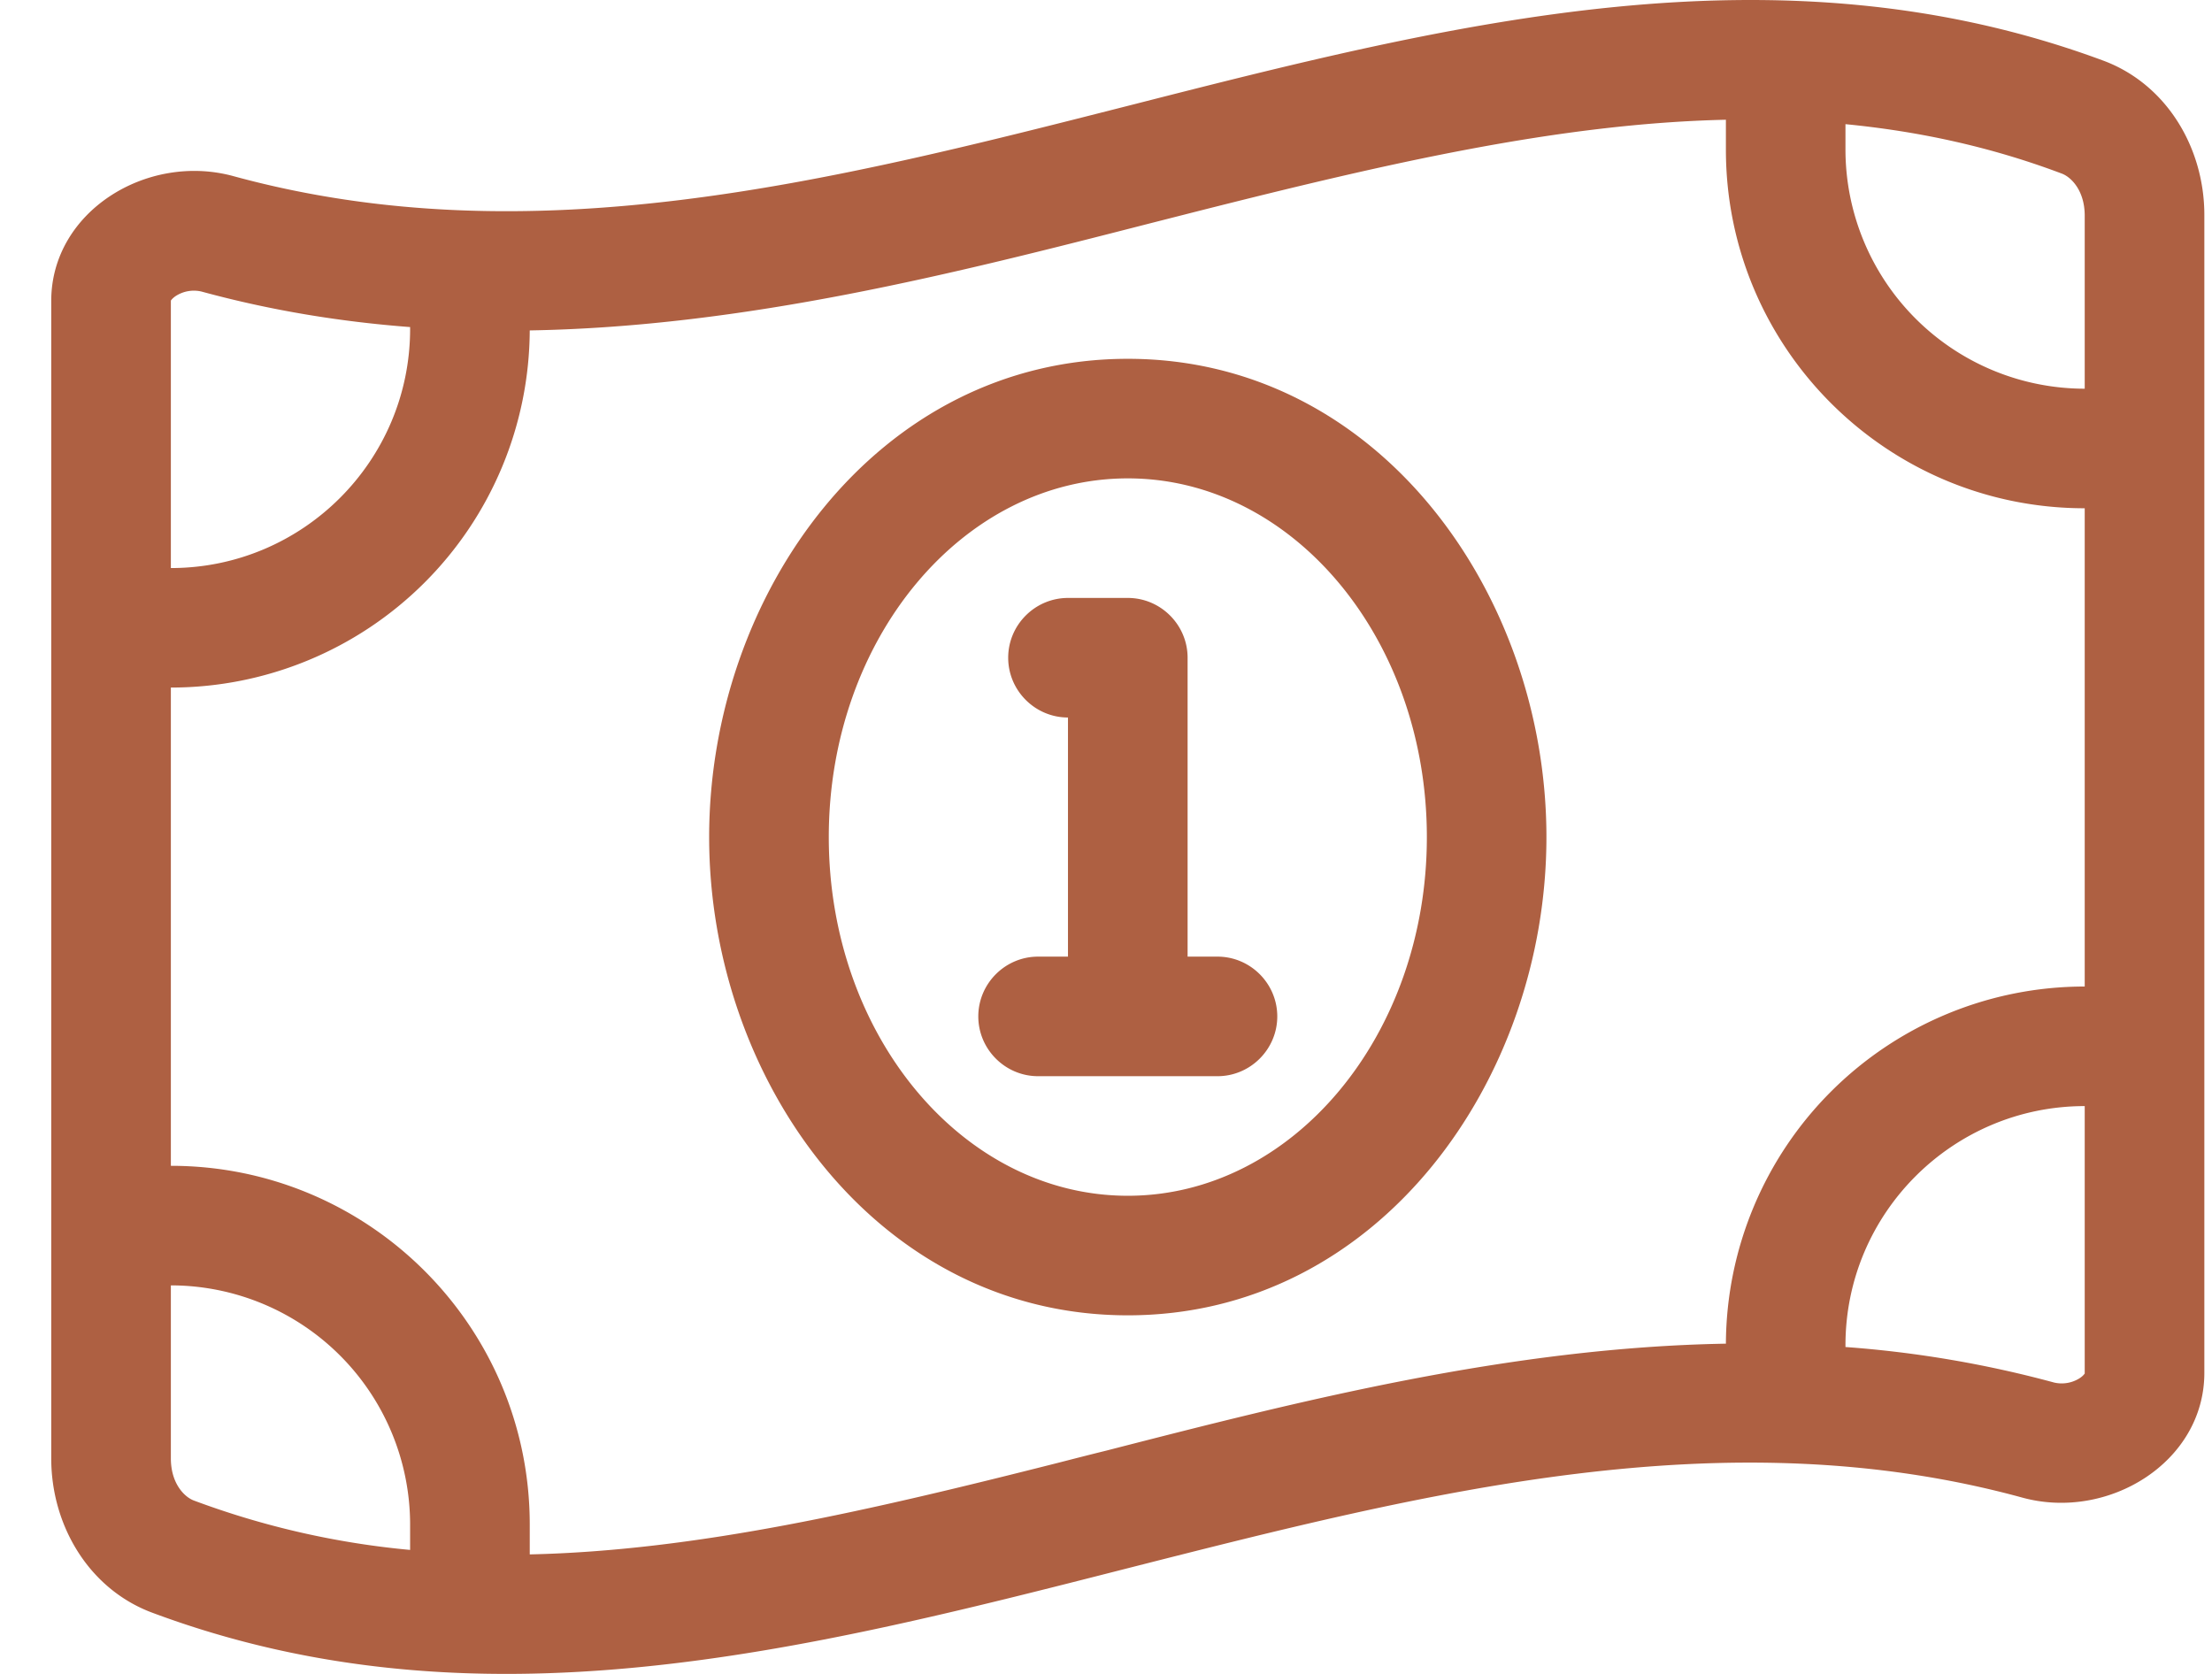 <svg xmlns="http://www.w3.org/2000/svg" width="37" height="28" fill="none"><path fill="#AE6042" d="M2.858 5.033v-.006c.006-.006.025-.037.081-.075a.559.559 0 0 1 .432-.075c1.17.319 2.332.506 3.489.594v.031c0 2.206-1.795 4-4.002 4V5.033Zm0 19.368v-2.9a4.004 4.004 0 0 1 4.002 4v.425a14.001 14.001 0 0 1-3.614-.825c-.156-.056-.388-.281-.388-.706v.006Zm6.003 1.1c0-3.312-2.689-6-6.003-6v-8a6.001 6.001 0 0 0 6.003-5.974c3.614-.062 7.121-.956 10.36-1.787l.813-.207c3.139-.793 6.04-1.468 8.835-1.53v.5c0 3.312 2.688 5.999 6.002 5.999v8a6.001 6.001 0 0 0-6.002 5.974c-3.614.063-7.122.956-10.36 1.788-.276.068-.545.137-.814.206-3.138.794-6.04 1.469-8.834 1.531v-.5Zm22.008-2.969v-.03c0-2.207 1.795-4 4.002-4v4.474c-.006.006-.025.038-.081.075a.559.559 0 0 1-.432.075 18.444 18.444 0 0 0-3.489-.594Zm0-20.455c1.22.119 2.42.375 3.614.825.157.056.388.281.388.706v2.894a4.004 4.004 0 0 1-4.002-4v-.425ZM.857 5.033v19.362c0 1.125.632 2.187 1.689 2.581 5.44 2.031 10.879.644 16.319-.744 4.99-1.268 9.979-2.543 14.962-1.181 1.438.394 3.045-.594 3.045-2.087V3.596c0-1.125-.632-2.187-1.688-2.581-5.44-2.019-10.88-.631-16.32.756C13.876 3.04 8.887 4.308 3.903 2.946 2.458 2.552.857 3.54.857 5.033Zm25.01 8.969c0-4.063-2.807-8-7.002-8-4.196 0-7.003 3.937-7.003 8 0 4.062 2.807 8 7.003 8 4.195 0 7.002-3.938 7.002-8Zm-7.002 6c-2.764 0-5.002-2.688-5.002-6 0-3.313 2.238-6 5.002-6 2.763 0 5.002 2.687 5.002 6 0 3.312-2.239 6-5.002 6Zm-1-10c-.551 0-1.001.45-1.001 1s.45 1 1 1v4h-.5c-.55 0-1 .45-1 1s.45 1 1 1h3.001c.55 0 1-.45 1-1s-.45-1-1-1h-.5v-5c0-.55-.45-1-1-1h-1Z"/></svg>